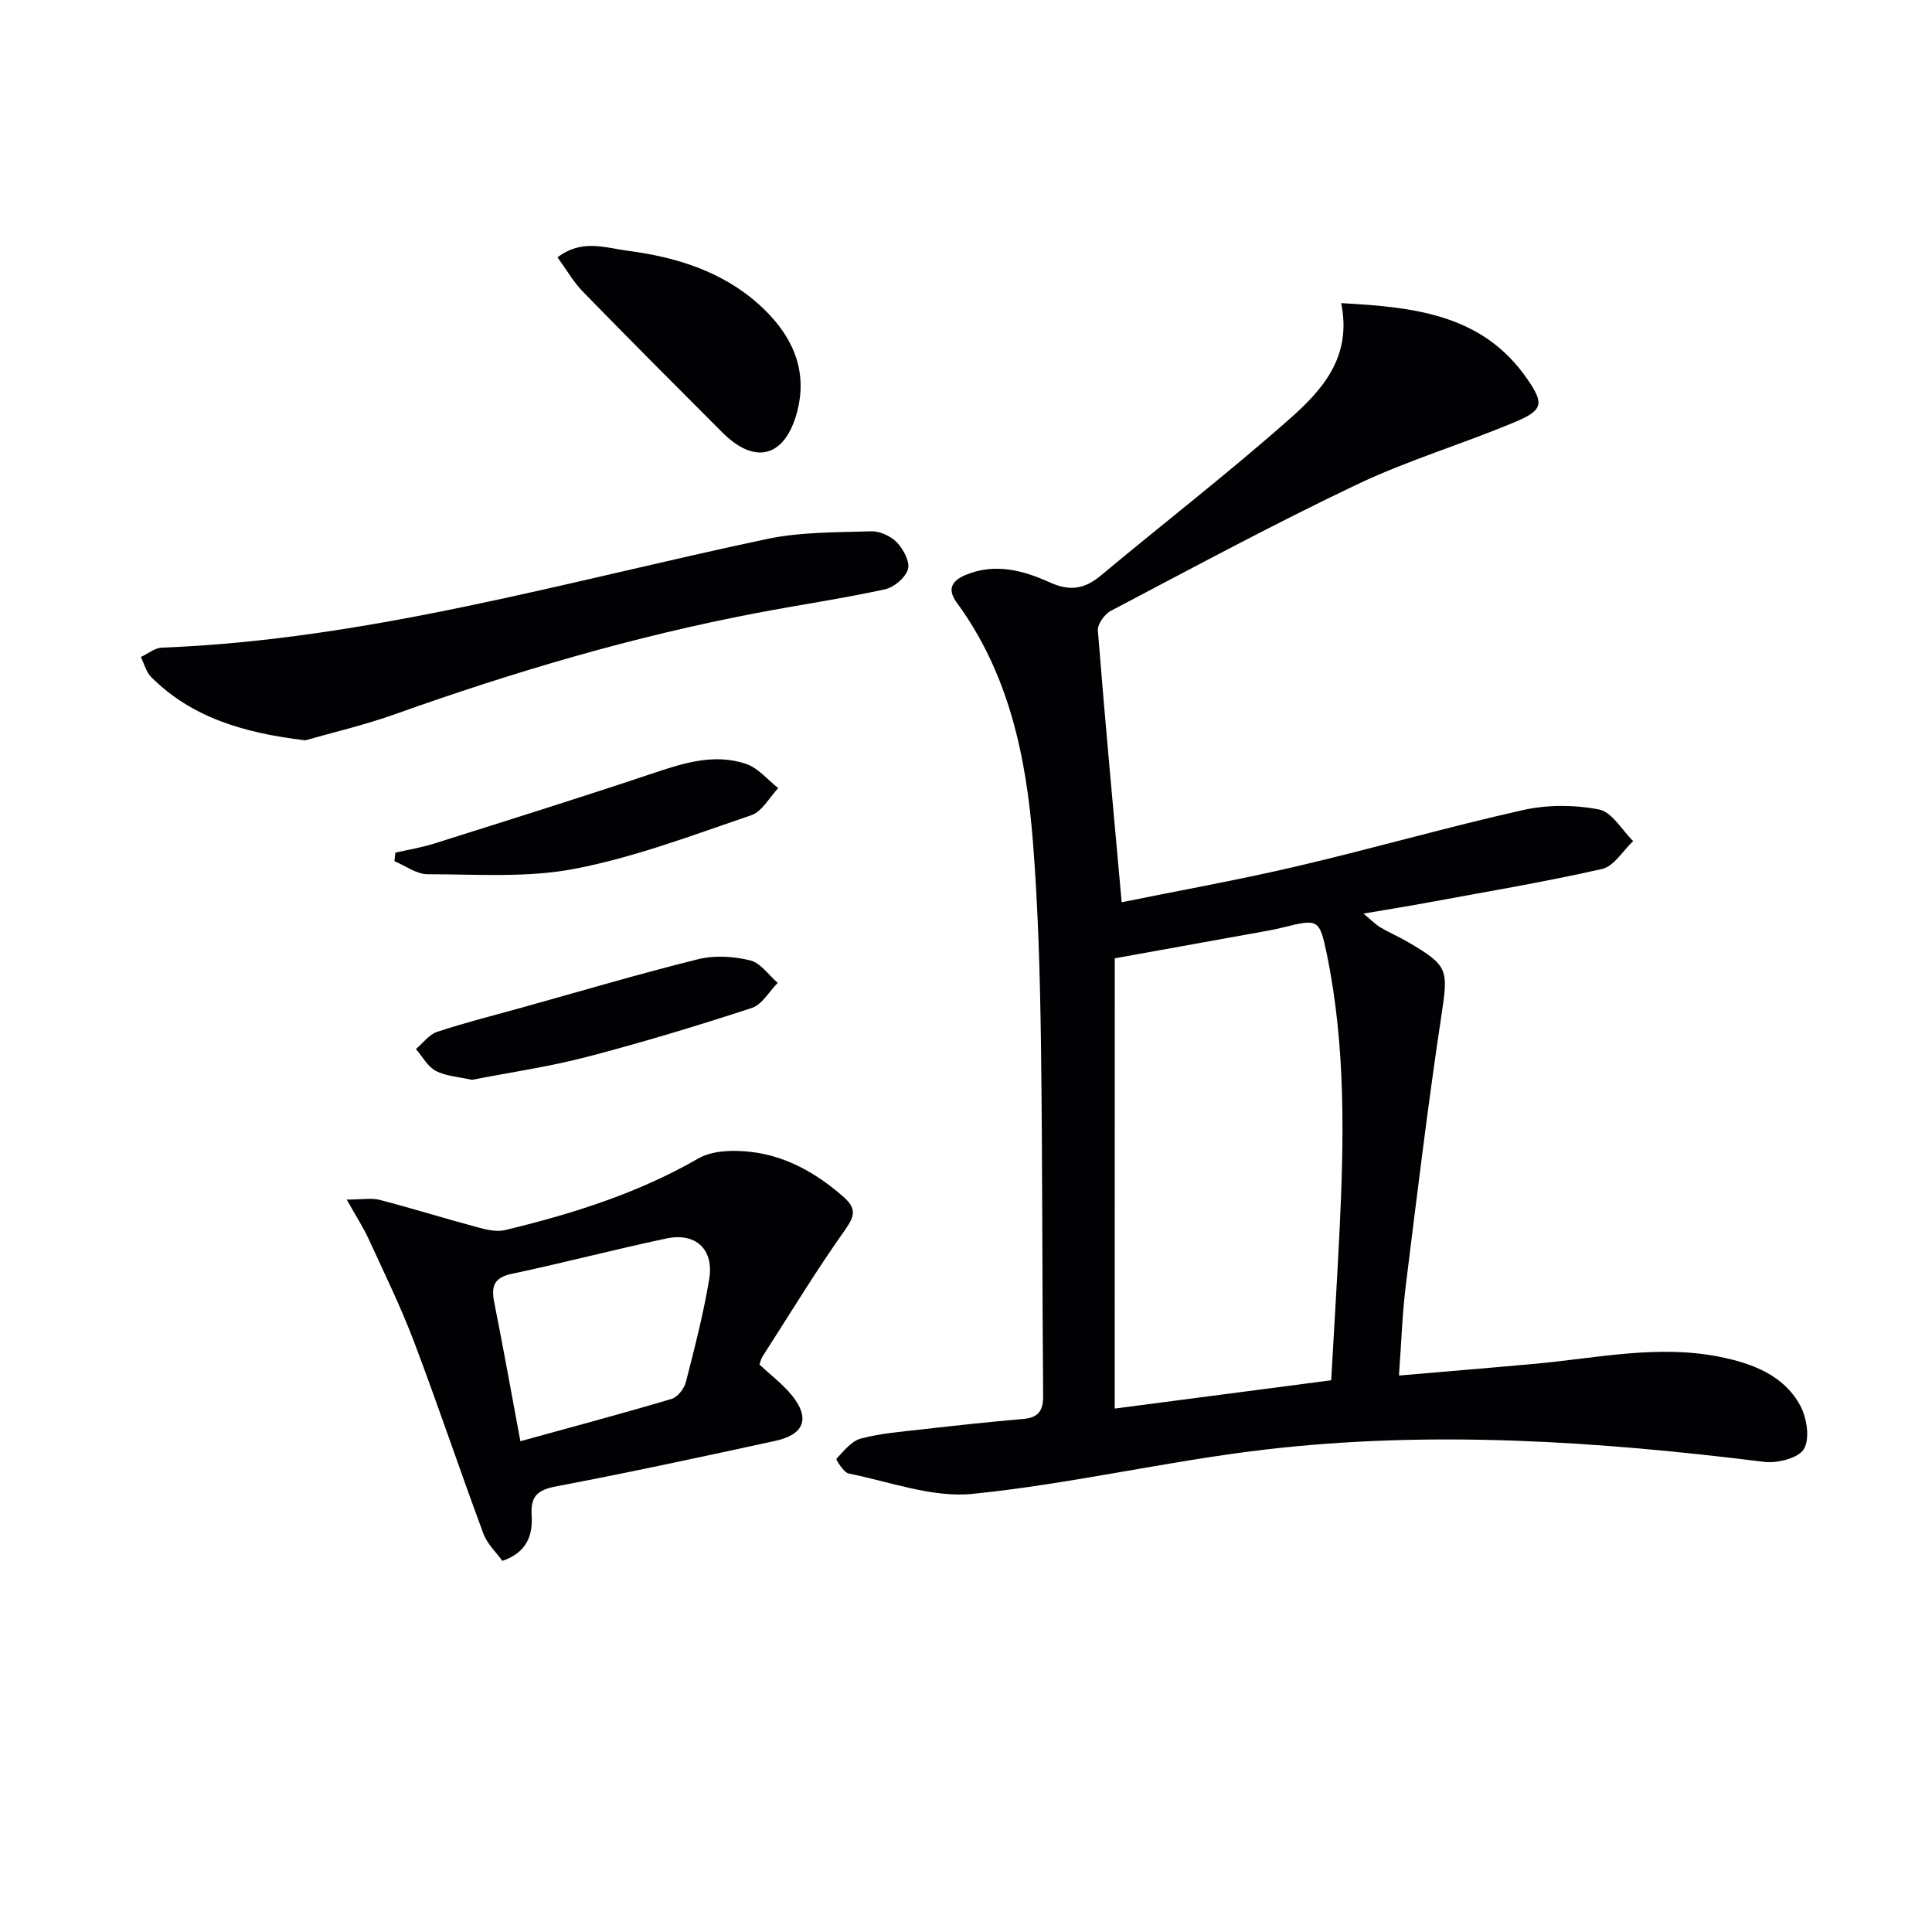 <svg enable-background="new 0 0 400 400" viewBox="0 0 400 400" xmlns="http://www.w3.org/2000/svg"><g fill="#010104"><path d="m277.67 62.76c15.37.83 29.31 2.39 38.49 15.65 3.5 5.05 3.41 6.48-2.35 8.9-10.84 4.57-22.23 7.94-32.83 12.98-17.25 8.2-34.08 17.29-51 26.18-1.29.68-2.78 2.76-2.68 4.07 1.47 18.52 3.2 37.02 4.93 56.26 11.8-2.4 24.12-4.6 36.29-7.45 15.66-3.66 31.14-8.13 46.83-11.64 5.04-1.13 10.66-1.1 15.72-.11 2.68.53 4.73 4.26 7.06 6.54-2.13 1.99-3.98 5.22-6.43 5.77-12.26 2.77-24.68 4.84-37.06 7.13-3.75.69-7.52 1.28-12.35 2.11 1.68 1.39 2.52 2.27 3.53 2.87 1.86 1.1 3.86 1.95 5.72 3.04 8.44 4.93 8.31 5.72 6.86 15.36-2.79 18.54-5.04 37.16-7.35 55.76-.73 5.89-.92 11.84-1.41 18.61 9.94-.86 19.15-1.61 28.35-2.45 12.71-1.17 25.38-4 38.18-1.4 6.62 1.35 13.08 3.74 16.52 10.01 1.39 2.53 2.07 6.81.81 9.02-1.08 1.9-5.49 3.03-8.2 2.7-34.42-4.28-68.92-6.59-103.47-2.54-20.23 2.37-40.2 7.12-60.46 9.16-8.33.84-17.11-2.5-25.64-4.21-1.07-.21-2.69-2.91-2.56-3.05 1.51-1.61 3.12-3.68 5.08-4.2 4.14-1.09 8.49-1.42 12.77-1.91 6.93-.79 13.87-1.54 20.82-2.14 3.13-.27 4.16-1.69 4.13-4.79-.21-24.32-.12-48.64-.45-72.96-.19-13.87-.57-27.76-1.65-41.58-1.38-17.7-4.95-34.88-15.77-49.67-2.01-2.75-1.13-4.51 1.84-5.75 6.06-2.52 11.92-.94 17.34 1.52 4.22 1.91 7.25 1.44 10.67-1.42 12.89-10.76 26.2-21.05 38.78-32.16 6.81-5.98 13.28-12.9 10.94-24.21zm-46.88 228.87c14.76-1.93 29.67-3.88 44.82-5.86.59-10.51 1.21-20.45 1.7-30.39.95-19.3 1.34-38.59-2.57-57.66-1.55-7.55-1.81-7.51-9.25-5.67-1.77.44-3.58.75-5.37 1.07-9.57 1.73-19.13 3.45-29.32 5.29-.01 31.27-.01 62.18-.01 93.22z"/><path d="m157.23 282.52c2.31 2.15 4.73 3.97 6.61 6.24 3.94 4.78 2.78 8.22-3.29 9.55-15.08 3.28-30.17 6.53-45.32 9.41-3.86.73-5.42 1.98-5.16 6.01.25 3.99-.86 7.64-6.06 9.44-1.24-1.74-3.13-3.49-3.93-5.65-4.9-13.19-9.37-26.55-14.35-39.7-2.75-7.25-6.17-14.25-9.41-21.3-1.07-2.34-2.5-4.53-4.53-8.16 3.2 0 5.13-.38 6.85.07 6.74 1.75 13.4 3.83 20.12 5.64 1.87.5 4.01 1.04 5.79.61 13.92-3.35 27.47-7.6 40.03-14.83 2.95-1.7 7.32-1.78 10.9-1.36 7.26.84 13.47 4.36 19.02 9.19 2.76 2.4 2.62 3.9.49 6.91-6.02 8.49-11.43 17.41-17.06 26.17-.35.51-.48 1.17-.7 1.76zm-49.49 15.87c10.69-2.95 21.03-5.71 31.28-8.75 1.25-.37 2.63-2.12 2.98-3.48 1.81-7.05 3.63-14.13 4.83-21.3 1.03-6.18-2.76-9.73-8.84-8.45-10.71 2.26-21.31 5.06-32.02 7.32-3.81.8-4.29 2.69-3.63 5.99 1.79 8.94 3.39 17.92 5.4 28.67z"/><path d="m63.19 153.28c-13.08-1.58-23.58-4.83-31.88-13.09-1.05-1.05-1.45-2.76-2.15-4.16 1.44-.67 2.86-1.88 4.33-1.94 42.82-1.65 83.74-13.71 125.26-22.49 7.02-1.48 14.4-1.37 21.63-1.6 1.79-.06 4.08 1.01 5.33 2.32 1.34 1.4 2.73 4.02 2.27 5.55-.53 1.75-2.9 3.74-4.79 4.15-8.75 1.9-17.64 3.2-26.44 4.88-25.47 4.84-50.25 12.16-74.66 20.86-6.68 2.39-13.64 4.01-18.9 5.52z"/><path d="m115.43 53.28c5.06-3.86 9.87-1.97 14.47-1.37 10.05 1.3 19.61 4.26 27.26 11.15 6.48 5.84 10.28 13.14 7.87 22.23-2.5 9.39-8.69 11.04-15.47 4.25-9.65-9.65-19.29-19.31-28.81-29.08-2.02-2.06-3.48-4.65-5.32-7.18z"/><path d="m81.86 176.53c2.65-.61 5.35-1.04 7.94-1.85 15.29-4.83 30.61-9.62 45.81-14.72 6.24-2.09 12.46-3.97 18.87-1.8 2.49.84 4.45 3.29 6.65 5.01-1.84 1.93-3.34 4.85-5.58 5.61-12.04 4.1-24.06 8.68-36.48 11.08-9.89 1.92-20.34 1.14-30.54 1.14-2.29 0-4.58-1.75-6.87-2.7.07-.59.14-1.18.2-1.77z"/><path d="m97.71 223.57c-2.75-.63-5.38-.75-7.49-1.86-1.69-.89-2.76-2.97-4.11-4.52 1.46-1.22 2.72-3.01 4.4-3.56 5.81-1.92 11.76-3.41 17.65-5.05 12.12-3.38 24.19-6.96 36.4-9.99 3.39-.84 7.32-.59 10.74.24 2.16.52 3.83 3.04 5.72 4.66-1.77 1.78-3.24 4.5-5.37 5.2-11.32 3.7-22.74 7.16-34.26 10.16-7.82 2.03-15.88 3.19-23.68 4.72z"/></g></svg>